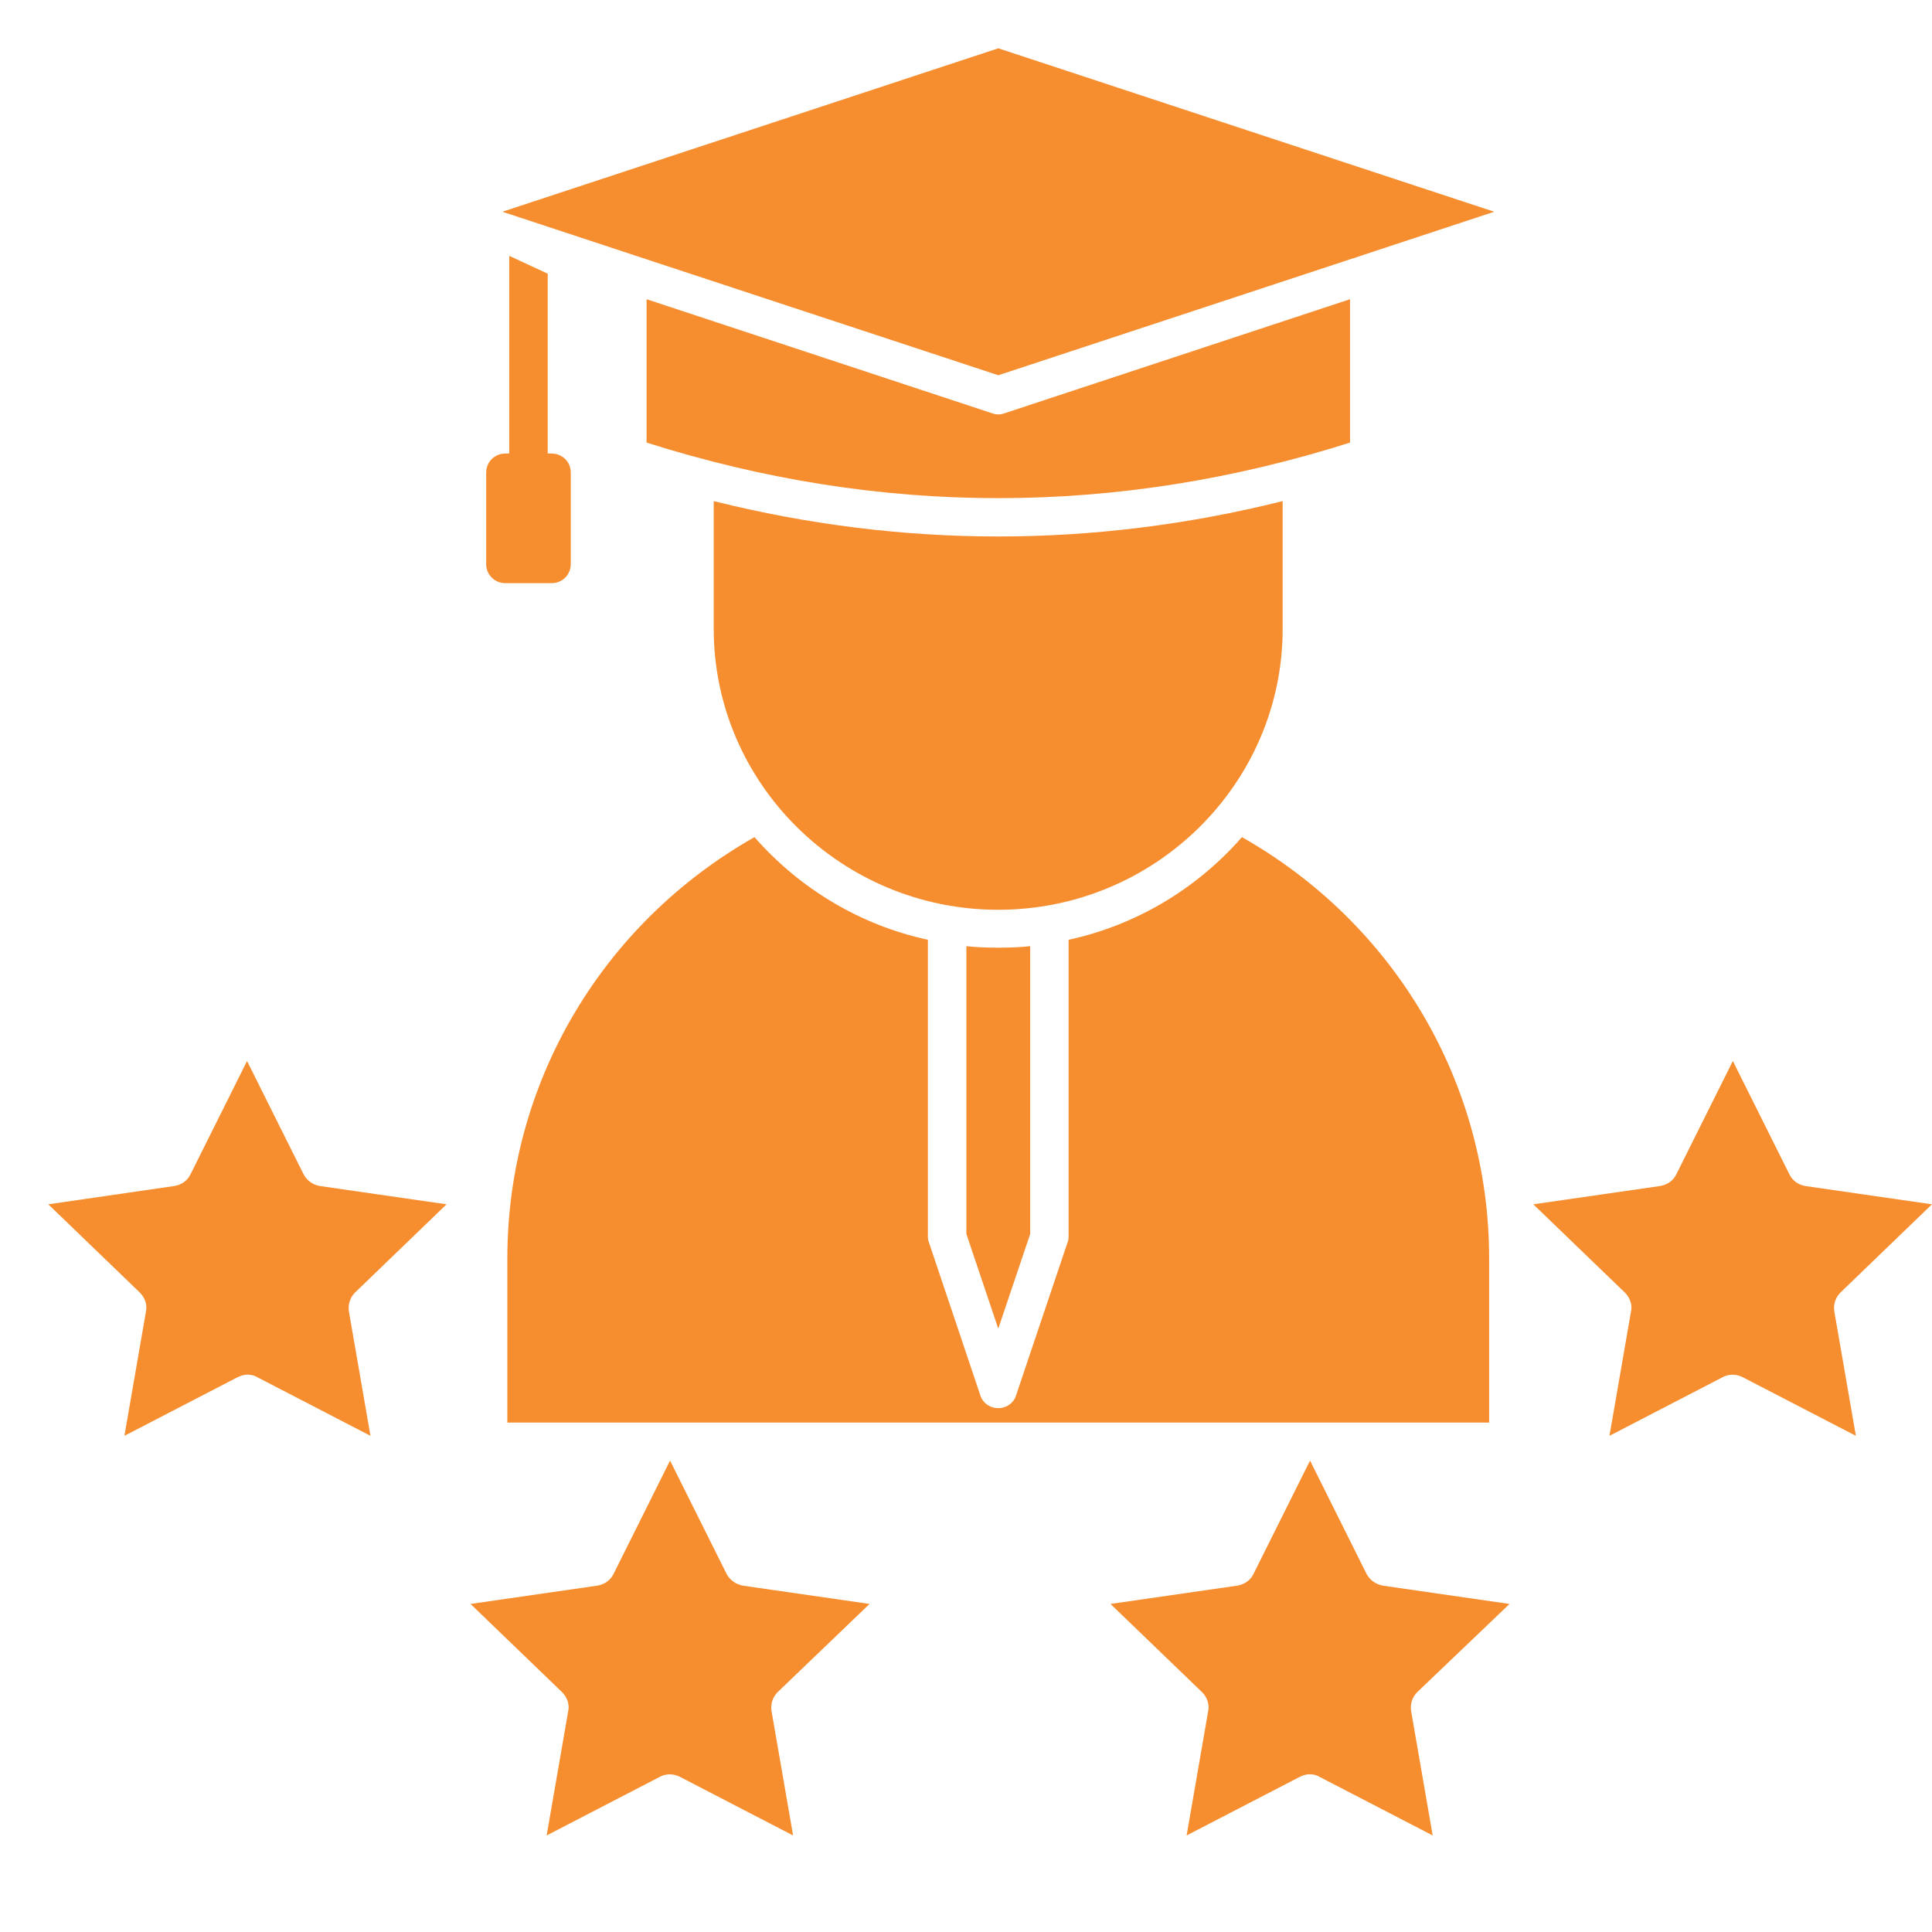 <svg width="40" height="40" viewBox="0 0 40 40" fill="none" xmlns="http://www.w3.org/2000/svg">
<path d="M30.831 26.053C30.831 22.432 28.881 19.127 25.713 17.332C24.79 18.387 23.541 19.15 22.124 19.457V25.612C22.124 25.651 22.116 25.691 22.1 25.73L21.041 28.878C20.994 29.044 20.842 29.154 20.667 29.154C20.492 29.154 20.341 29.044 20.293 28.878L19.235 25.73C19.219 25.691 19.211 25.651 19.211 25.612V19.457C17.794 19.15 16.545 18.387 15.621 17.332C12.454 19.127 10.504 22.432 10.504 26.053V29.453H30.831V26.053Z" fill="#F68D2E"/>
<path d="M20.008 19.59V25.548L20.668 27.508L21.329 25.548V19.59C21.114 19.613 20.891 19.621 20.668 19.621C20.445 19.621 20.223 19.613 20.008 19.59Z" fill="#F68D2E"/>
<path d="M26.556 13.02V10.375C24.599 10.863 22.633 11.107 20.667 11.107C18.701 11.107 16.735 10.863 14.777 10.375V13.02C14.777 16.223 17.42 18.836 20.667 18.836C23.914 18.836 26.556 16.223 26.556 13.02Z" fill="#F68D2E"/>
<path d="M27.951 6.195L20.796 8.557C20.757 8.572 20.709 8.58 20.669 8.58C20.629 8.58 20.581 8.572 20.542 8.557L13.387 6.195V9.163C18.218 10.697 23.12 10.697 27.951 9.163V6.195Z" fill="#F68D2E"/>
<path d="M13.124 5.282C13.132 5.29 13.14 5.29 13.148 5.29L20.669 7.769L28.19 5.29C28.198 5.29 28.206 5.29 28.214 5.282L30.936 4.384L20.669 1L10.402 4.384L13.124 5.282Z" fill="#F68D2E"/>
<path d="M10.544 5.297V9.39H10.464C10.242 9.39 10.066 9.563 10.066 9.783V11.68C10.066 11.9 10.242 12.074 10.464 12.074H11.419C11.642 12.074 11.817 11.9 11.817 11.68V9.783C11.817 9.563 11.642 9.39 11.419 9.39H11.34V5.667L10.544 5.297Z" fill="#F68D2E"/>
<path d="M37.047 24.312L35.877 21.967L34.707 24.312C34.643 24.446 34.516 24.533 34.364 24.556L31.746 24.934L33.64 26.76C33.744 26.862 33.8 27.012 33.768 27.154L33.322 29.727L35.662 28.515C35.789 28.444 35.948 28.444 36.084 28.515L38.424 29.727L37.978 27.154C37.954 27.004 38.002 26.862 38.105 26.76L39.999 24.934L37.381 24.556C37.238 24.533 37.11 24.446 37.047 24.312Z" fill="#F68D2E"/>
<path d="M2.894 26.76C2.998 26.862 3.053 27.012 3.022 27.154L2.576 29.727L4.916 28.515C4.979 28.484 5.051 28.46 5.123 28.46C5.194 28.46 5.266 28.476 5.33 28.515L7.67 29.727L7.224 27.154C7.2 27.012 7.248 26.862 7.351 26.76L9.245 24.934L6.627 24.556C6.484 24.533 6.356 24.446 6.285 24.312L5.115 21.967L3.945 24.312C3.881 24.446 3.754 24.533 3.603 24.556L1 24.934L2.894 26.76Z" fill="#F68D2E"/>
<path d="M31.253 33.208L28.635 32.83C28.492 32.806 28.364 32.719 28.293 32.586L27.123 30.24L25.953 32.586C25.889 32.719 25.762 32.806 25.611 32.83L22.992 33.208L24.886 35.033C24.99 35.136 25.046 35.285 25.014 35.427L24.568 38.001L26.908 36.789C26.972 36.757 27.043 36.734 27.115 36.734C27.186 36.734 27.258 36.749 27.322 36.789L29.662 38.001L29.216 35.427C29.192 35.278 29.24 35.136 29.343 35.033L31.253 33.208Z" fill="#F68D2E"/>
<path d="M18.003 33.208L15.385 32.83C15.242 32.806 15.114 32.719 15.043 32.586L13.873 30.24L12.703 32.586C12.639 32.719 12.512 32.806 12.361 32.83L9.742 33.208L11.636 35.033C11.74 35.136 11.796 35.285 11.764 35.427L11.318 38.001L13.658 36.789C13.785 36.718 13.944 36.718 14.08 36.789L16.42 38.001L15.974 35.427C15.95 35.278 15.998 35.136 16.101 35.033L18.003 33.208Z" fill="#F68D2E"/>
</svg>
